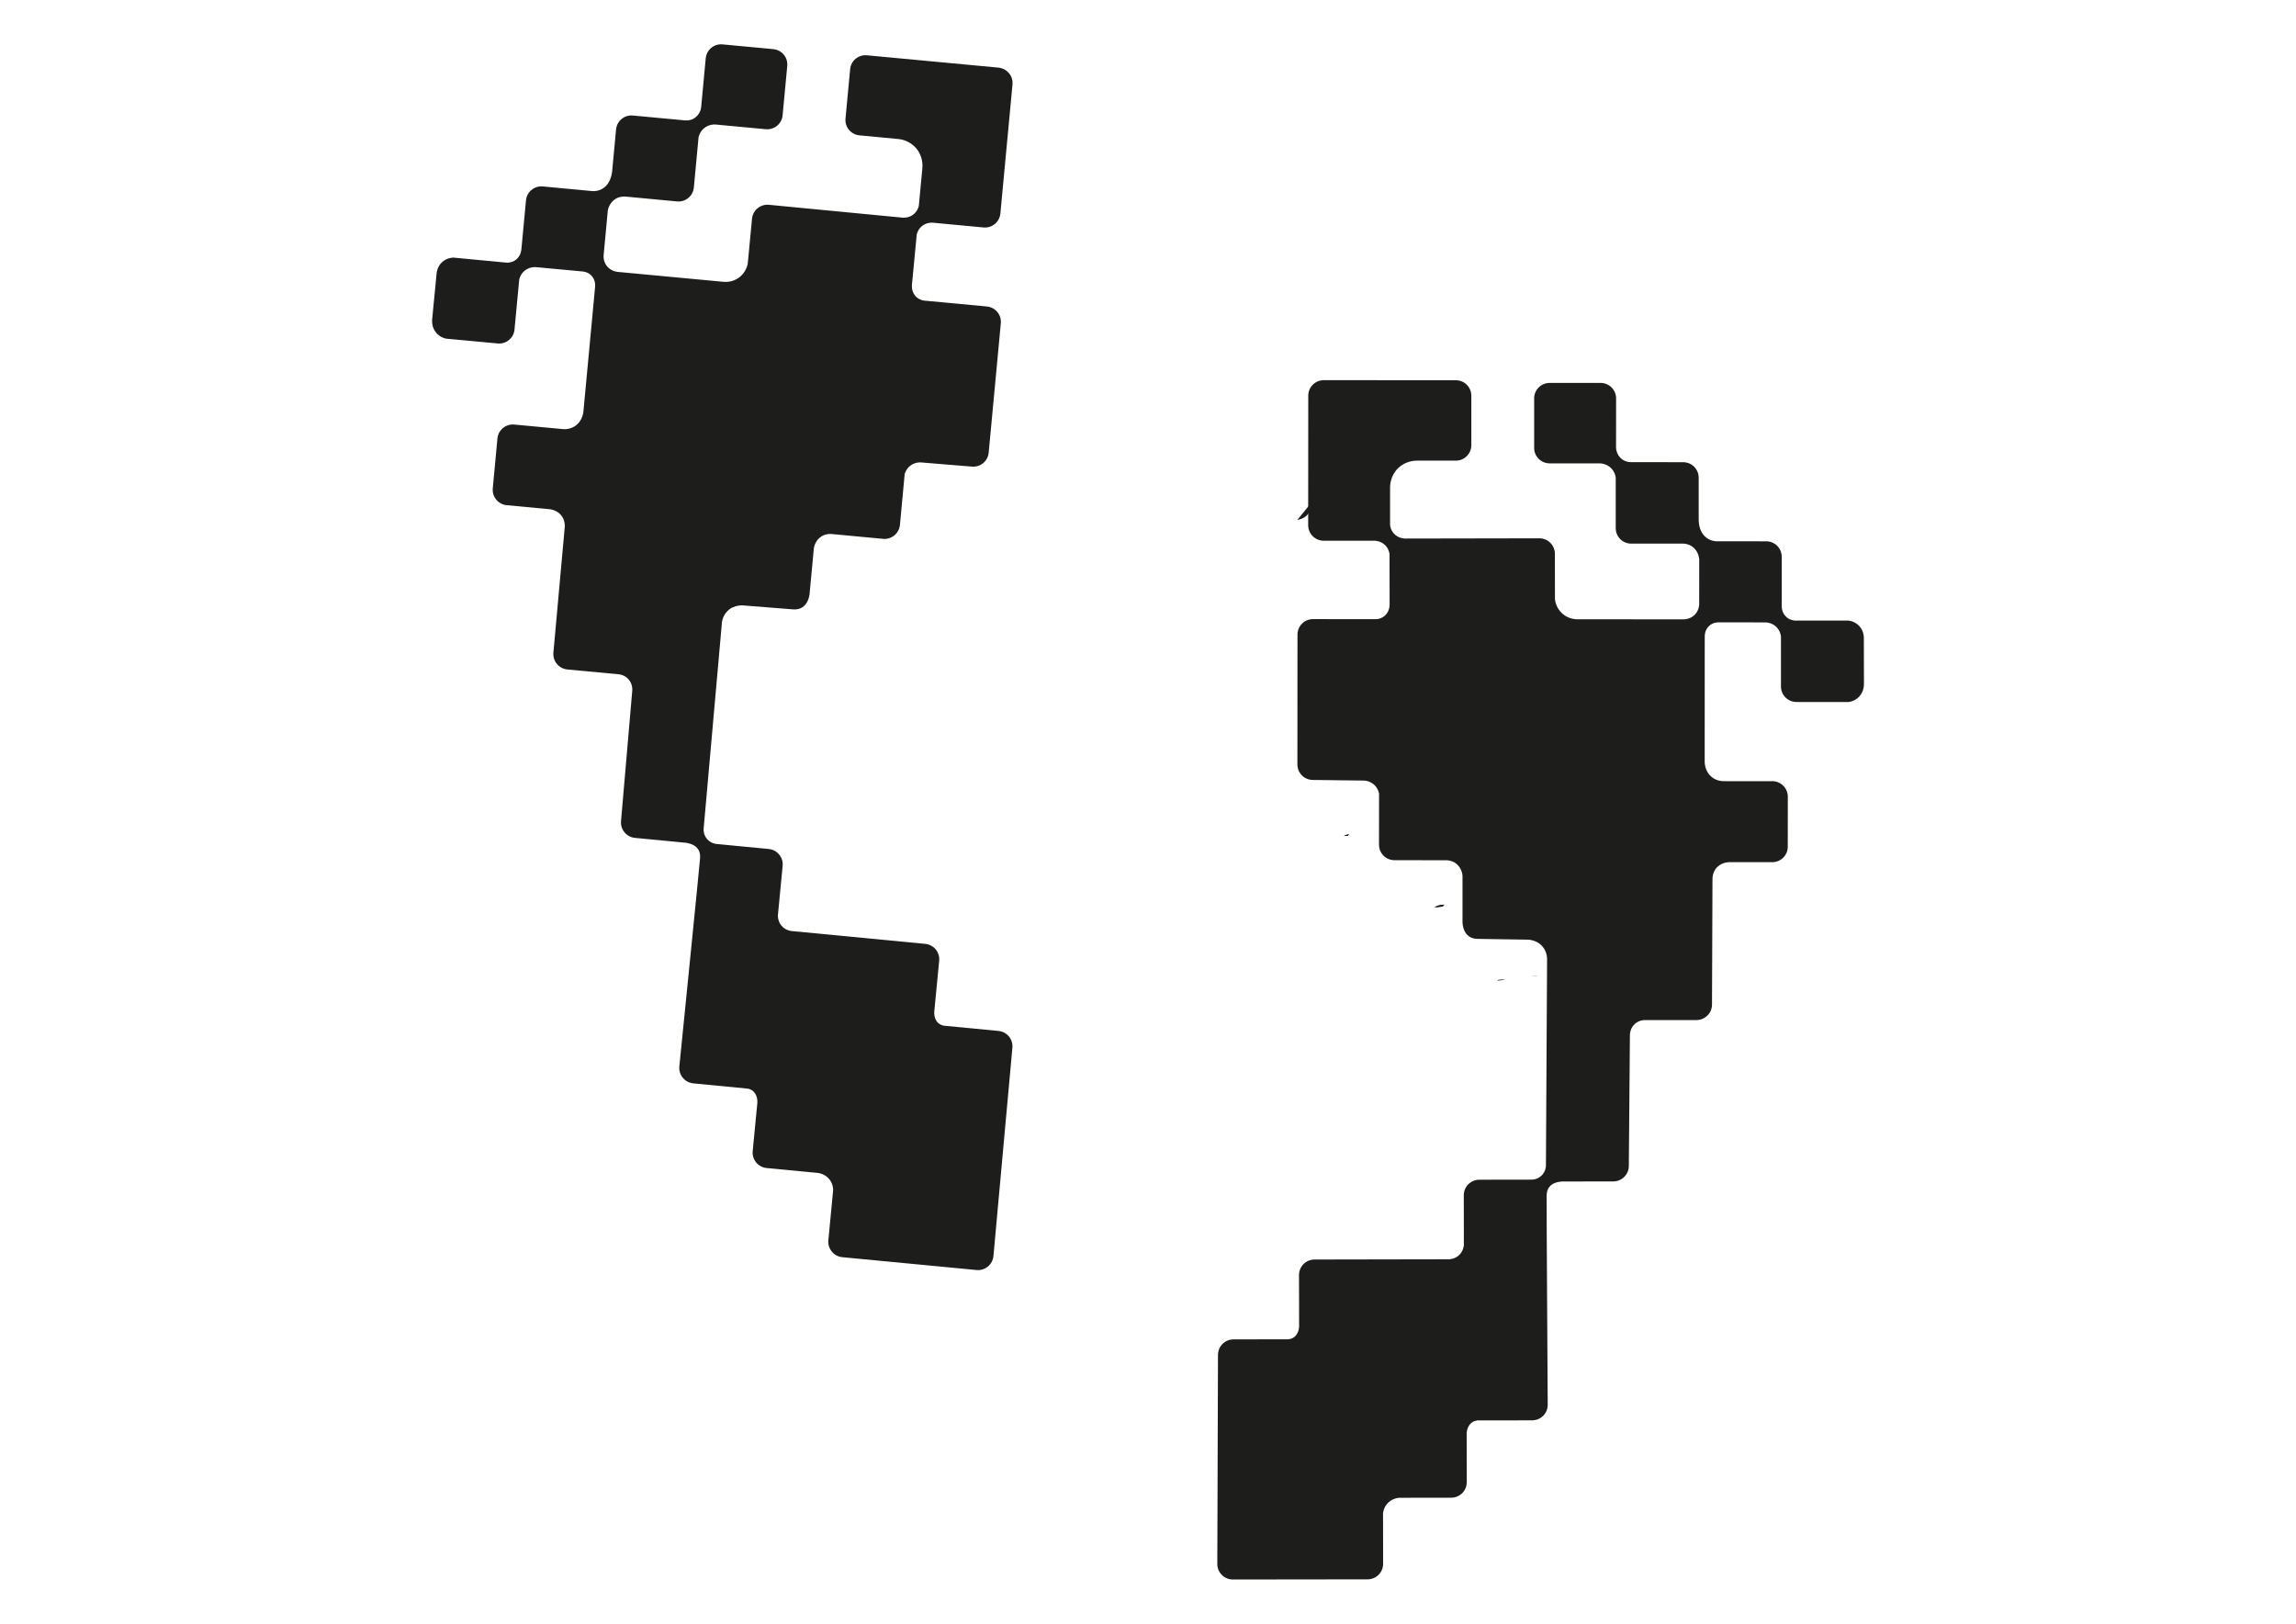 <svg xmlns="http://www.w3.org/2000/svg" version="1.1" xmlns:xlink="http://www.w3.org/1999/xlink" width="841.89" height="595.28"><svg id="SvgjsSvg1082" xmlns="http://www.w3.org/2000/svg" viewBox="0 0 841.89 595.28">
  <defs>
    <style>
      .cls-1 {
        fill: #1d1d1b;
      }
    </style>
  </defs>
  <path class="cls-1" d="M604.32,207.03c-.16.02-.43.07-.78.08l.78-.08Z"></path>
  <path class="cls-1" d="M529.61,331.66c-.21.23-.42.46-.63.69l-3,.3c.73-.47,1.57-.79,2.5-.88l1.12-.12Z"></path>
  <path class="cls-1" d="M563.71,357.75l-.02.02-1.75.19c.1-.03.21-.05.32-.06l1.45-.15Z"></path>
  <path class="cls-1" d="M529.61,331.66c-.21.23-.42.46-.63.69l-3,.3c.73-.47,1.57-.79,2.5-.88l1.12-.12Z"></path>
  <path class="cls-1" d="M494.58,305.88c-.12.16-.23.31-.35.47l-1.42.14c.53-.3,1.13-.51,1.77-.61Z"></path>
  <path class="cls-1" d="M494.58,305.88c-.12.16-.23.31-.35.47l-1.42.14c.53-.3,1.13-.51,1.77-.61Z"></path>
  <path class="cls-1" d="M494.58,305.88c-.12.16-.23.31-.35.47l-1.42.14c.53-.3,1.13-.51,1.77-.61Z"></path>
  <path class="cls-1" d="M563.71,357.75l-.02.02-1.75.19c.1-.03.21-.05.32-.06l1.45-.15Z"></path>
  <path class="cls-1" d="M586.46,385.29l-1.41.14c-.15-.13-.29-.27-.44-.39h.02c.64-.02,1.25.07,1.83.25Z"></path>
  <path class="cls-1" d="M551.97,358.97c-.51.22-1.07.37-1.66.43l-1.32.14.35-.3,2.63-.27Z"></path>
  <path class="cls-1" d="M563.71,357.75l-.02.02-1.75.19c.1-.03.21-.05.32-.06l1.45-.15Z"></path>
  <path class="cls-1" d="M586.46,385.29l-1.41.14c-.15-.13-.29-.27-.44-.39h.02c.64-.02,1.25.07,1.83.25Z"></path>
  <path class="cls-1" d="M586.46,385.29l-1.41.14c-.15-.13-.29-.27-.44-.39h.02c.64-.02,1.25.07,1.83.25Z"></path>
  <path class="cls-1" d="M459.8,504.98c-.06-.22-.1-.45-.12-.68l-.02-.15.12.1v.05c.02.23.03.46.02.68Z"></path>
  <path class="cls-1" d="M459.8,504.98c-.06-.22-.1-.45-.12-.68l-.02-.15.12.1v.05c.02.23.03.46.02.68Z"></path>
  <path class="cls-1" d="M542.58,242.13s-.01.03-.02.05c.1-.01.29-.03.51-.03.08-.03.16-.06.23-.08l-.72.07ZM491.03,247.41c.59.14,1.2.17,1.83.1.08,0,.15-.01.2-.02l-.32-.25-1.7.17Z"></path>
  <path class="cls-1" d="M459.8,504.98c-.06-.22-.1-.45-.12-.68l-.02-.15.12.1v.05c.02.23.03.46.02.68Z"></path>
  <path class="cls-1" d="M493.06,247.49s-.12.02-.2.02c-.63.07-1.24.03-1.83-.1l1.7-.17.32.25Z"></path>
  <path class="cls-1" d="M493.06,247.49s-.12.02-.2.02c-.63.07-1.24.03-1.83-.1l1.7-.17.32.25Z"></path>
  <path class="cls-1" d="M543.3,242.06c-.07.02-.15.05-.23.08-.22,0-.41.02-.51.03.01-.01.01-.03.02-.05l.72-.07Z"></path>
  <path class="cls-1" d="M543.3,242.06c-.07.02-.15.05-.23.08-.22,0-.41.02-.51.03.01-.01.01-.03.02-.05l.72-.07Z"></path>
  <path class="cls-1" d="M683.45,250.75c.01.44.03,2.91-1.92,4.83-1.46,1.44-3.19,1.73-3.77,1.8l-19.05-.02c-3.13,0-5.67-2.54-5.67-5.67v-18.37c-.05-.47-.31-2.16-1.78-3.55-1.55-1.46-3.36-1.58-3.82-1.59l-17.19-.02c-.41-.01-2.01,0-3.4,1.17-1.78,1.51-1.77,3.7-1.76,4l-.02,45.44c-.02.34-.19,3.91,2.64,6.15,1.95,1.54,4.14,1.5,4.75,1.47h17.41c3.13,0,5.67,2.55,5.68,5.68l-.02,18.36c0,3.13-2.54,5.67-5.68,5.66h-15.88s-.07,0-.13,0c-.67.05-3.02.28-4.61,2.27-1.03,1.3-1.23,2.7-1.27,3.31l-.03-.03c-.06,15.55-.12,31.1-.18,46.65,0,3.14-2.54,5.67-5.68,5.68h-18.99c-.44,0-2.15.09-3.62,1.42-1.67,1.53-1.79,3.52-1.81,3.9-.13,16.06-.27,32.1-.4,48.16,0,3.13-2.54,5.67-5.67,5.68l-18.84.03c-1.4.1-3.46.48-4.65,2.01-.8,1.02-.95,2.23-.97,3.12-.08,3.89.38,70.06.39,76.74,0,1.56-.62,2.98-1.65,4.01-1.62,1.64-3.63,1.69-4.01,1.68-6.74.02-13.49.02-20.23.03-.47.07-1.06.22-1.64.58-2.05,1.24-2.18,3.89-2.19,4.22l.04,17.84c0,3.13-2.53,5.67-5.66,5.69l-19.05.03c-.48.03-2.64.22-4.33,2.02-1.35,1.46-1.6,3.11-1.66,3.68l.03,18.51c0,3.13-2.53,5.67-5.66,5.69-16.48.03-32.97.04-49.45.06-3.13,0-5.67-2.53-5.69-5.66.08-25.56.17-51.13.25-76.69,0-3.13,2.53-5.67,5.66-5.68l19.97-.04c.51-.03,1.29-.13,2.05-.63,2.15-1.34,2.08-4.23,2.07-4.42l-.04-18.51c0-3.13,2.53-5.67,5.67-5.68,16.45-.03,32.89-.06,49.34-.09.53-.02,1.98-.15,3.33-1.22,1.84-1.45,2.07-3.56,2.11-3.95l-.03-18.31c0-3.13,2.53-5.67,5.66-5.69l19.05-.03c.36.01,2.19.02,3.72-1.41,1.53-1.41,1.67-3.24,1.69-3.6.14-25.12.27-50.24.42-75.36.04-.6.09-2.92-1.58-4.98-2.26-2.78-5.72-2.66-6.1-2.64-5.89-.09-11.77-.18-17.66-.27-.8-.01-2.23-.1-3.48-1.07-1.77-1.37-2.11-3.71-2.19-4.86,0-5.74,0-11.48,0-17.22-.03-.4-.28-3.01-2.53-4.6-1.31-.93-2.66-1.06-3.28-1.08h-.1s-19.05-.02-19.05-.02c-3.13,0-5.66-2.55-5.66-5.68,0-6.24.01-12.48.02-18.72-.13-.7-.52-2.06-1.73-3.2-1.55-1.46-3.36-1.58-3.83-1.59-6.24-.08-12.47-.15-18.71-.23-3.13,0-5.66-2.54-5.67-5.67l.03-47.63c0-3.13,2.55-5.67,5.68-5.66l23.44.02c.49-.05,1.82-.28,2.99-1.36,1.66-1.56,1.67-3.66,1.67-4.01l-.03-18.51c-.07-.5-.33-1.97-1.58-3.22-1.54-1.55-3.47-1.65-3.89-1.66h-18.68c-3.14-.01-5.67-2.55-5.68-5.68.01-15.84.02-31.69.03-47.52,0-1.57.64-2.98,1.67-4.01,1.62-1.63,3.63-1.66,4.01-1.66,16.15.01,32.29.02,48.44.03,3.13,0,5.67,2.54,5.67,5.67v18.15c0,3.13-2.55,5.67-5.69,5.66h-14.36c-.66,0-4.06.07-6.83,2.79-2.81,2.77-2.9,6.23-2.9,6.88,0,0,0-.01-.01-.01v14.03c.05.42.32,2.14,1.84,3.47,1.48,1.3,3.16,1.38,3.6,1.4,16.43-.03,32.87-.06,49.3-.09,3.13,0,5.67,2.53,5.69,5.66l.02,16.55c.05.61.36,3.26,2.66,5.35,2.42,2.19,5.27,2.15,5.84,2.13l38.76.02c.37,0,2.54-.08,4.16-1.85,1.3-1.43,1.44-3.06,1.47-3.55,0-5.56.02-11.12.02-16.69-.04-.41-.31-2.98-2.54-4.57-1.36-.97-2.75-1.09-3.37-1.1h-19.05c-3.13,0-5.67-2.55-5.66-5.69v-18.5c-.05-.49-.33-2.17-1.79-3.57-1.52-1.45-3.3-1.62-3.77-1.65l-18.69-.02c-3.13,0-5.67-2.54-5.66-5.68v-18.15c0-3.13,2.55-5.66,5.69-5.66h18.68c3.13.01,5.67,2.55,5.68,5.68l-.02,18.15c.02.34.19,2.67,2.19,4.16,1.39,1.03,2.88,1.07,3.38,1.06l19.05.02c3.14,0,5.67,2.54,5.68,5.68v15.71c.05,1.3.38,4.31,2.63,6.14,1.41,1.15,2.97,1.46,3.97,1.46,6.06,0,12.13,0,18.19.01,3.13,0,5.67,2.55,5.66,5.68v18.19s0,.09,0,.18c.04,1.18.57,2.83,1.98,3.94,1.19.94,2.48,1.06,3.01,1.08,6.5,0,12.99,0,19.49,0,.46.05,2.55.33,4.13,2.19,1.45,1.71,1.5,3.63,1.5,4.13.01,5.63.03,11.27.04,16.9Z"></path>
  <path class="cls-1" d="M476.55,190.41c-.25.07-.51.12-.78.14h-.02l.1-.12c.23-.03.46-.03.69-.02Z"></path>
  <path class="cls-1" d="M480.82,185.56c-.27,2.34-1.97,4.29-4.27,4.85-.25.07-.51.12-.78.14h-.02l.1-.12,4.75-5.83.24-.29v.02c.05.42.03.82-.02,1.23Z"></path>
  <path class="cls-1" d="M480.82,185.56c-.09-.3-.17-.63-.22-.96l.24-.29v.02c.05.42.03.82-.02,1.23Z"></path>
  <path class="cls-1" d="M607.4,236.58c-.08,0-.2.01-.35.03l.34-.05s.01.01.01.01Z"></path>
  <path class="cls-1" d="M158.48,117.01c-.05.44-.3,2.9,1.46,4.99,1.32,1.57,3.01,2.02,3.58,2.15l18.97,1.77c3.12.3,5.89-1.99,6.17-5.11l1.72-18.29c.1-.46.52-2.12,2.11-3.36,1.68-1.31,3.5-1.25,3.95-1.23l17.11,1.59c.41.03,2,.18,3.28,1.49,1.63,1.67,1.41,3.85,1.38,4.14l-4.24,45.24c0,.34-.18,3.92-3.2,5.87-2.09,1.35-4.26,1.1-4.86,1.01l-17.33-1.62c-3.12-.3-5.89,1.99-6.18,5.11l-1.71,18.28c-.29,3.12,1.99,5.89,5.12,6.17l15.81,1.49s.07.01.13.01c.66.11,2.98.56,4.38,2.69.9,1.39.97,2.8.96,3.42l.03-.02c-1.4,15.49-2.8,30.97-4.2,46.46-.29,3.13,2,5.89,5.12,6.18l18.91,1.77c.44.05,2.13.31,3.46,1.76,1.52,1.68,1.46,3.67,1.44,4.05-1.38,16-2.75,31.99-4.13,47.98-.3,3.12,2,5.89,5.11,6.18l18.76,1.8c1.39.23,3.4.8,4.44,2.44.7,1.09.73,2.31.67,3.2-.29,3.88-6.96,69.71-7.6,76.36-.15,1.55.34,3.03,1.26,4.15,1.46,1.78,3.46,2.02,3.84,2.05,6.71.65,13.43,1.29,20.14,1.94.46.11,1.03.32,1.58.73,1.92,1.43,1.81,4.08,1.79,4.41l-1.71,17.76c-.3,3.12,1.98,5.89,5.1,6.2l18.97,1.82c.48.08,2.61.46,4.12,2.42,1.21,1.58,1.3,3.24,1.31,3.82l-1.76,18.42c-.3,3.12,1.98,5.89,5.1,6.2,16.41,1.57,32.82,3.14,49.23,4.71,3.12.3,5.89-1.98,6.2-5.1,2.32-25.45,4.64-50.92,6.95-76.37.3-3.12-1.98-5.89-5.1-6.18l-19.88-1.91c-.51-.08-1.28-.26-1.99-.82-2.02-1.53-1.67-4.41-1.65-4.59l1.78-18.42c.3-3.12-1.98-5.89-5.11-6.18-16.37-1.57-32.74-3.15-49.11-4.72-.52-.07-1.96-.33-3.2-1.52-1.69-1.62-1.72-3.74-1.73-4.13l1.75-18.22c.3-3.12-1.98-5.89-5.1-6.2l-18.97-1.82c-.36-.02-2.18-.19-3.57-1.75-1.39-1.55-1.36-3.38-1.34-3.74,2.22-25.02,4.45-50.05,6.66-75.07.02-.6.18-2.92,2.04-4.81,2.51-2.56,5.94-2.11,6.33-2.06,5.87.46,11.73.93,17.61,1.39.79.06,2.23.11,3.56-.74,1.89-1.2,2.45-3.5,2.63-4.63.54-5.71,1.07-11.43,1.61-17.14.07-.4.57-2.97,2.95-4.34,1.39-.8,2.75-.81,3.36-.77h.1s18.97,1.78,18.97,1.78c3.12.29,5.88-2.01,6.17-5.12.58-6.21,1.16-12.43,1.74-18.64.19-.68.71-2,2.02-3.03,1.68-1.31,3.5-1.26,3.96-1.23,6.22.51,12.43,1.02,18.65,1.53,3.12.3,5.88-1.99,6.17-5.11l4.45-47.42c.29-3.12-2.01-5.89-5.12-6.17l-23.33-2.19c-.49-.1-1.79-.45-2.85-1.63-1.51-1.71-1.32-3.8-1.29-4.14l1.76-18.42c.11-.49.52-1.93,1.87-3.06,1.68-1.4,3.61-1.32,4.03-1.28l18.59,1.75c3.13.29,5.89-2.01,6.18-5.12,1.47-15.77,2.96-31.55,4.44-47.31.15-1.56-.36-3.03-1.29-4.14-1.46-1.77-3.46-2-3.84-2.03-16.08-1.51-32.15-3.01-48.23-4.52-3.12-.3-5.89,1.99-6.17,5.11l-1.7,18.07c-.3,3.12,1.99,5.89,5.12,6.17l14.3,1.35c.66.06,4.03.45,6.53,3.42,2.54,3.02,2.3,6.47,2.24,7.12,0,0,0-.01.01-.01l-1.32,13.97c-.09.42-.53,2.1-2.16,3.28-1.6,1.16-3.28,1.08-3.72,1.05-16.36-1.57-32.72-3.15-49.08-4.72-3.12-.3-5.89,1.98-6.2,5.1l-1.57,16.47c-.11.6-.67,3.21-3.15,5.07-2.61,1.96-5.45,1.64-6.02,1.57l-38.59-3.62c-.37-.04-2.53-.31-3.97-2.24-1.16-1.54-1.15-3.19-1.13-3.67.52-5.54,1.03-11.08,1.55-16.61.08-.41.59-2.93,2.96-4.31,1.44-.83,2.84-.82,3.45-.78l18.97,1.78c3.12.3,5.89-1.99,6.17-5.12l1.73-18.42c.11-.48.54-2.13,2.13-3.38,1.65-1.3,3.43-1.3,3.91-1.29l18.61,1.74c3.12.29,5.89-1.99,6.17-5.12l1.7-18.07c.3-3.12-1.99-5.88-5.12-6.17l-18.59-1.74c-3.12-.3-5.89,1.99-6.18,5.11l-1.69,18.07c-.05.34-.44,2.64-2.57,3.93-1.48.9-2.96.79-3.47.74l-18.97-1.77c-3.13-.3-5.89,1.99-6.18,5.12l-1.46,15.64c-.19,1.29-.8,4.26-3.2,5.86-1.51,1.01-3.09,1.17-4.09,1.08-6.04-.56-12.07-1.14-18.11-1.7-3.12-.29-5.89,2.01-6.17,5.12l-1.7,18.11s-.01.09-.02.17c-.16,1.17-.84,2.77-2.34,3.74-1.27.82-2.57.82-3.1.79-6.47-.61-12.94-1.22-19.41-1.84-.46,0-2.57.09-4.32,1.79-1.61,1.57-1.83,3.47-1.88,3.97-.54,5.61-1.08,11.22-1.63,16.83Z"></path>
</svg><style>@media (prefers-color-scheme: light) { :root { filter: none; } }
@media (prefers-color-scheme: dark) { :root { filter: invert(100%); } }
</style></svg>